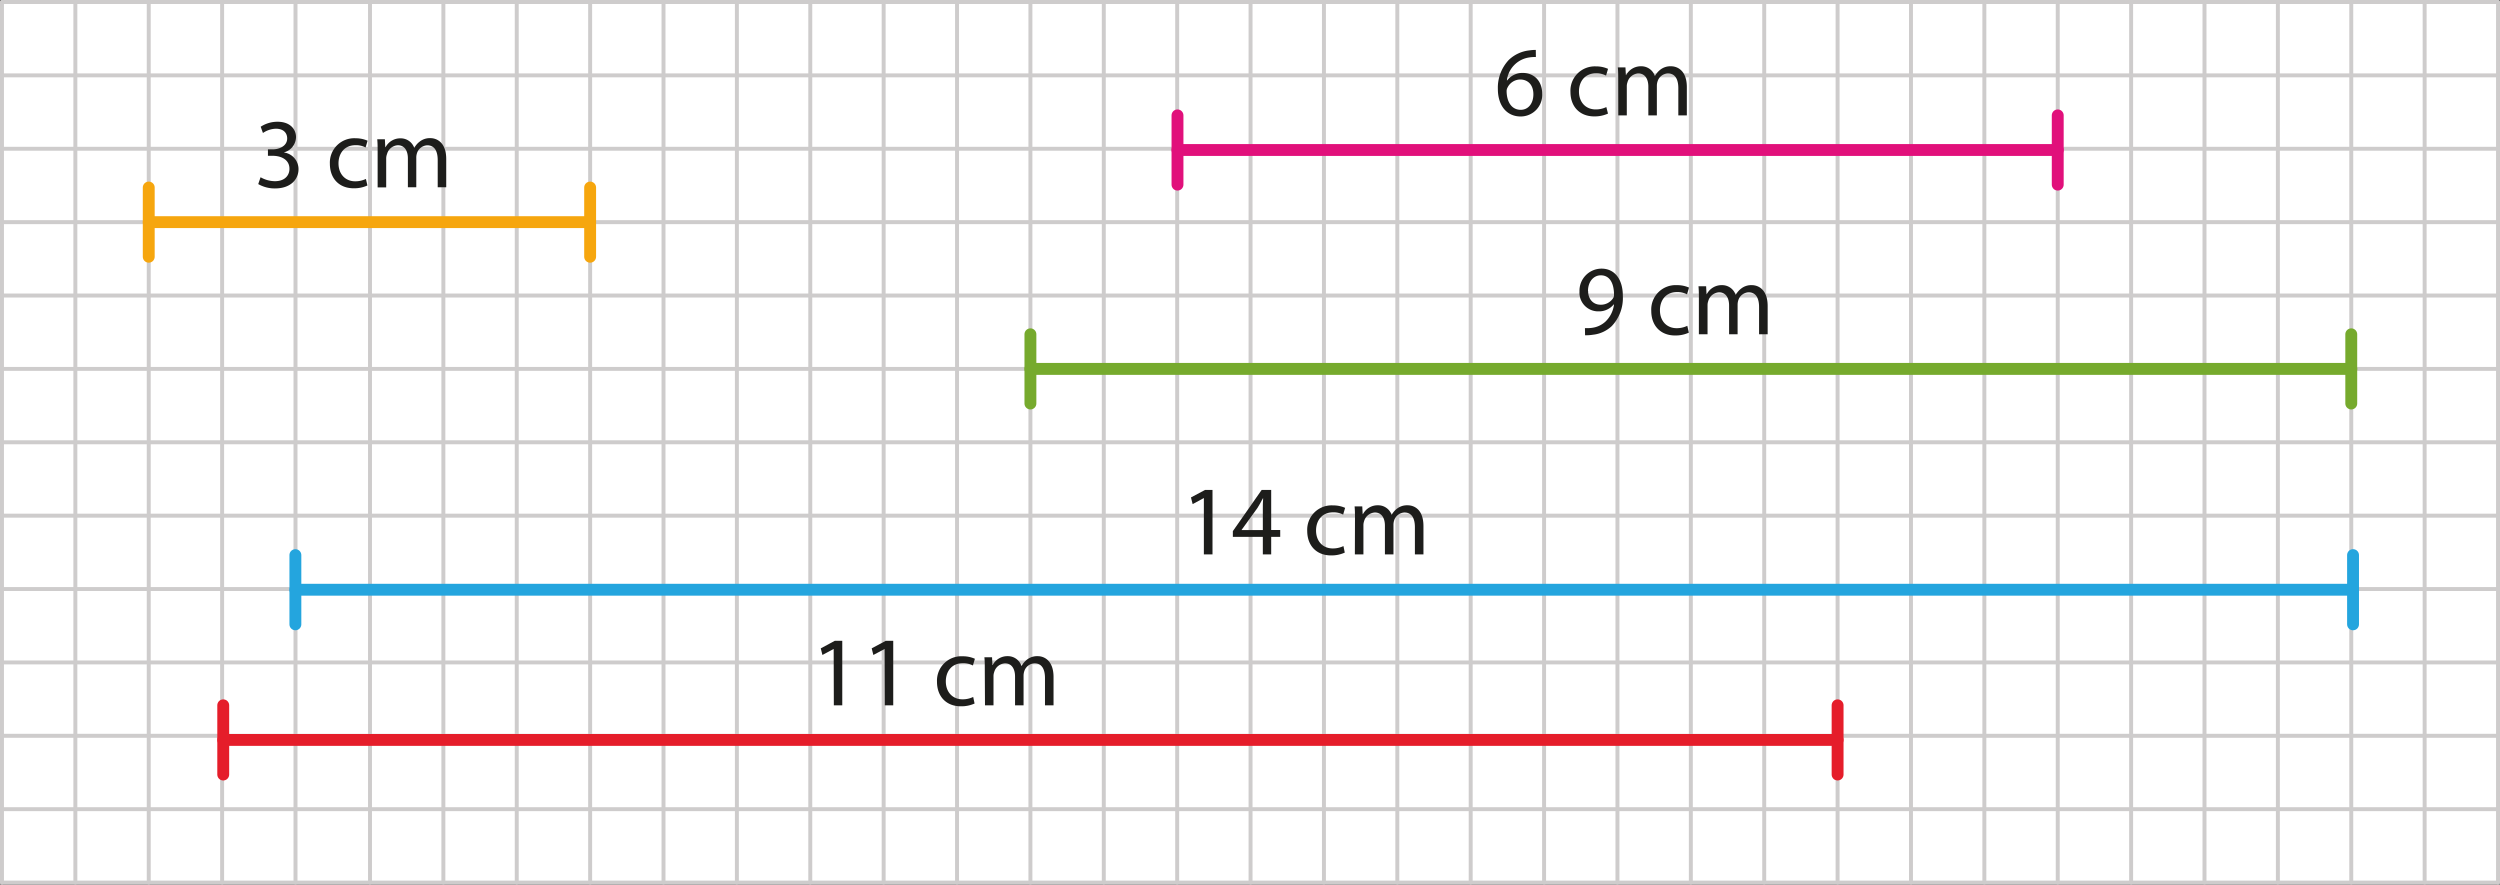 <svg xmlns="http://www.w3.org/2000/svg" width="222.71mm" height="78.8mm" viewBox="0 0 631.3 223.36"><rect x="0" y="0" width="631.3" height="223.36" fill="#333333" stroke="none"/><defs><style>.cls-1{fill:#fff;}.cls-2,.cls-3,.cls-4,.cls-5,.cls-6,.cls-8{fill:none;stroke-linecap:round;stroke-linejoin:round;}.cls-2{stroke:#cecccc;}.cls-3{stroke:#e1107b;}.cls-3,.cls-4,.cls-5,.cls-6,.cls-8{stroke-width:3px;}.cls-4{stroke:#76aa2d;}.cls-5{stroke:#24a5de;}.cls-6{stroke:#f6a60e;}.cls-7{fill:#1d1d1b;}.cls-8{stroke:#e51d2a;}</style></defs><g id="Слой_2" data-name="Слой 2"><g id="Слой_1-2" data-name="Слой 1"><rect class="cls-1" x="0.5" y="0.5" width="630.3" height="222.36"/><line class="cls-2" x1="0.5" y1="148.74" x2="630.78" y2="148.74"/><line class="cls-2" x1="0.5" y1="130.21" x2="630.78" y2="130.21"/><line class="cls-2" x1="0.5" y1="111.68" x2="630.78" y2="111.68"/><line class="cls-2" x1="0.5" y1="93.15" x2="630.78" y2="93.15"/><line class="cls-2" x1="0.5" y1="74.62" x2="630.78" y2="74.62"/><line class="cls-2" x1="0.5" y1="37.56" x2="630.78" y2="37.56"/><line class="cls-2" x1="0.5" y1="56.09" x2="630.78" y2="56.09"/><line class="cls-2" x1="93.43" y1="0.5" x2="93.43" y2="222.86"/><line class="cls-2" x1="111.96" y1="0.5" x2="111.96" y2="222.86"/><line class="cls-2" x1="130.49" y1="0.5" x2="130.49" y2="222.86"/><line class="cls-2" x1="149.02" y1="0.5" x2="149.02" y2="222.86"/><line class="cls-2" x1="167.55" y1="0.5" x2="167.55" y2="222.86"/><line class="cls-2" x1="0.5" y1="0.5" x2="0.5" y2="222.86"/><line class="cls-2" x1="19.03" y1="0.5" x2="19.03" y2="222.86"/><line class="cls-2" x1="37.56" y1="0.5" x2="37.56" y2="222.86"/><line class="cls-2" x1="56.09" y1="0.5" x2="56.09" y2="222.86"/><line class="cls-2" x1="74.62" y1="0.5" x2="74.62" y2="222.86"/><line class="cls-2" x1="186.08" y1="0.5" x2="186.08" y2="222.86"/><line class="cls-2" x1="204.61" y1="0.5" x2="204.61" y2="222.86"/><line class="cls-2" x1="223.14" y1="0.5" x2="223.14" y2="222.86"/><line class="cls-2" x1="241.67" y1="0.5" x2="241.67" y2="222.86"/><line class="cls-2" x1="0.5" y1="167.27" x2="630.78" y2="167.27"/><line class="cls-2" x1="260.2" y1="0.5" x2="260.2" y2="222.86"/><line class="cls-2" x1="278.73" y1="0.5" x2="278.73" y2="222.86"/><line class="cls-2" x1="297.26" y1="0.5" x2="297.26" y2="222.86"/><line class="cls-2" x1="315.79" y1="0.5" x2="315.79" y2="222.86"/><line class="cls-2" x1="334.32" y1="0.5" x2="334.32" y2="222.86"/><line class="cls-2" x1="352.85" y1="0.5" x2="352.85" y2="222.86"/><line class="cls-2" x1="371.38" y1="0.5" x2="371.38" y2="222.86"/><line class="cls-2" x1="389.91" y1="0.5" x2="389.91" y2="222.86"/><line class="cls-2" x1="408.44" y1="0.5" x2="408.44" y2="222.86"/><line class="cls-2" x1="0.5" y1="19.03" x2="630.78" y2="19.03"/><line class="cls-2" x1="0.5" y1="0.5" x2="630.78" y2="0.5"/><line class="cls-2" x1="0.5" y1="204.33" x2="630.78" y2="204.33"/><line class="cls-2" x1="0.5" y1="222.86" x2="630.78" y2="222.86"/><line class="cls-2" x1="0.5" y1="185.8" x2="630.78" y2="185.8"/><line class="cls-2" x1="426.97" y1="0.5" x2="426.97" y2="222.86"/><line class="cls-2" x1="445.5" y1="0.5" x2="445.5" y2="222.86"/><line class="cls-2" x1="464.03" y1="0.5" x2="464.03" y2="222.86"/><line class="cls-2" x1="482.56" y1="0.5" x2="482.56" y2="222.86"/><line class="cls-2" x1="501.09" y1="0.5" x2="501.09" y2="222.86"/><line class="cls-2" x1="519.62" y1="0.5" x2="519.62" y2="222.86"/><line class="cls-2" x1="538.15" y1="0.5" x2="538.15" y2="222.86"/><line class="cls-2" x1="556.68" y1="0.5" x2="556.68" y2="222.86"/><line class="cls-2" x1="575.21" y1="0.5" x2="575.21" y2="222.86"/><line class="cls-2" x1="593.74" y1="0.5" x2="593.74" y2="222.86"/><line class="cls-2" x1="612.27" y1="0.5" x2="612.27" y2="222.86"/><line class="cls-2" x1="630.8" y1="0.5" x2="630.8" y2="222.86"/><line class="cls-3" x1="297.34" y1="37.88" x2="519.62" y2="37.88"/><line class="cls-3" x1="297.34" y1="46.62" x2="297.34" y2="29.13"/><line class="cls-3" x1="519.62" y1="46.62" x2="519.62" y2="29.13"/><line class="cls-4" x1="260.2" y1="93.15" x2="593.74" y2="93.15"/><line class="cls-4" x1="260.2" y1="101.89" x2="260.2" y2="84.41"/><line class="cls-4" x1="593.74" y1="101.89" x2="593.74" y2="84.41"/><line class="cls-5" x1="74.59" y1="148.91" x2="594.19" y2="148.91"/><line class="cls-5" x1="74.59" y1="157.65" x2="74.59" y2="140.17"/><line class="cls-5" x1="594.19" y1="157.65" x2="594.19" y2="140.17"/><line class="cls-6" x1="37.56" y1="56.09" x2="149.02" y2="56.09"/><line class="cls-6" x1="37.56" y1="64.83" x2="37.56" y2="47.35"/><line class="cls-6" x1="149.02" y1="64.83" x2="149.02" y2="47.35"/><path class="cls-7" d="M387.84,14.4a8.42,8.42,0,0,0-1.66.1,6.64,6.64,0,0,0-5.66,5.79h.08a4.83,4.83,0,0,1,3.93-1.88c2.88,0,4.91,2.08,4.91,5.26A5.45,5.45,0,0,1,384,29.41c-3.48,0-5.76-2.71-5.76-6.94A10.24,10.24,0,0,1,381,15.13a8.88,8.88,0,0,1,5.21-2.41,10.66,10.66,0,0,1,1.61-.12Zm-.63,9.4c0-2.33-1.33-3.73-3.36-3.73a3.62,3.62,0,0,0-3.15,2,1.89,1.89,0,0,0-.25,1c.05,2.68,1.27,4.66,3.58,4.66C385.93,27.71,387.21,26.13,387.21,23.8Z"/><path class="cls-7" d="M406.05,28.68a8.1,8.1,0,0,1-3.48.71c-3.66,0-6-2.48-6-6.19A6.15,6.15,0,0,1,403,16.76a7.38,7.38,0,0,1,3.06.62l-.5,1.71a5.12,5.12,0,0,0-2.56-.58c-2.78,0-4.28,2.06-4.28,4.59,0,2.8,1.8,4.53,4.21,4.53a6.16,6.16,0,0,0,2.7-.6Z"/><path class="cls-7" d="M408.63,20.29c0-1.25,0-2.28-.1-3.28h1.93l.1,1.95h.07a4.2,4.2,0,0,1,3.81-2.23,3.59,3.59,0,0,1,3.43,2.43h.05a5.21,5.21,0,0,1,1.36-1.58,4.13,4.13,0,0,1,2.68-.85c1.6,0,4,1.06,4,5.26v7.15h-2.15V22.27c0-2.33-.85-3.73-2.63-3.73a2.85,2.85,0,0,0-2.61,2,3.62,3.62,0,0,0-.18,1.1v7.5h-2.15V21.87c0-1.93-.85-3.33-2.53-3.33a3,3,0,0,0-2.73,2.2,3,3,0,0,0-.18,1.08v7.32h-2.15Z"/><path class="cls-7" d="M400.23,82.85a9.57,9.57,0,0,0,1.78-.07,6.17,6.17,0,0,0,3.41-1.58,7.2,7.2,0,0,0,2.15-4.34h-.07a4.77,4.77,0,0,1-3.84,1.76,4.72,4.72,0,0,1-4.81-5,5.59,5.59,0,0,1,5.57-5.79c3.33,0,5.38,2.71,5.38,6.87a10.3,10.3,0,0,1-2.8,7.64,8.17,8.17,0,0,1-4.74,2.18,10.33,10.33,0,0,1-2,.13Zm.8-9.37c0,2,1.23,3.46,3.13,3.46a3.65,3.65,0,0,0,3.21-1.7,1.45,1.45,0,0,0,.2-.81c0-2.78-1-4.91-3.33-4.91C402.36,69.52,401,71.18,401,73.48Z"/><path class="cls-7" d="M426.46,84a8,8,0,0,1-3.48.71c-3.66,0-6-2.48-6-6.19A6.16,6.16,0,0,1,423.45,72a7.38,7.38,0,0,1,3.06.62l-.5,1.71a5.12,5.12,0,0,0-2.56-.58c-2.78,0-4.28,2.06-4.28,4.59,0,2.8,1.8,4.53,4.21,4.53a6.16,6.16,0,0,0,2.7-.6Z"/><path class="cls-7" d="M429,75.56c0-1.25,0-2.28-.1-3.28h1.93l.1,2H431A4.2,4.2,0,0,1,434.85,72a3.59,3.59,0,0,1,3.43,2.43h.05a5,5,0,0,1,1.36-1.57,4.08,4.08,0,0,1,2.68-.86c1.6,0,4,1.06,4,5.27v7.14H444.2V77.54c0-2.33-.85-3.73-2.63-3.73a2.85,2.85,0,0,0-2.61,2,3.62,3.62,0,0,0-.18,1.1v7.5h-2.15V77.14c0-1.93-.85-3.33-2.53-3.33a3,3,0,0,0-2.73,2.2,3,3,0,0,0-.18,1.08v7.32H429Z"/><path class="cls-7" d="M65.8,44.75a7.29,7.29,0,0,0,3.61,1c2.83,0,3.71-1.8,3.68-3.15,0-2.28-2.08-3.26-4.21-3.26H67.66V37.71h1.22c1.61,0,3.64-.82,3.64-2.75,0-1.3-.83-2.46-2.86-2.46a6,6,0,0,0-3.26,1.08L65.83,32a7.69,7.69,0,0,1,4.26-1.26c3.2,0,4.66,1.91,4.66,3.89a4.05,4.05,0,0,1-3,3.83v.05a4.24,4.24,0,0,1,3.63,4.19c0,2.6-2,4.88-5.93,4.88a8.36,8.36,0,0,1-4.24-1.1Z"/><path class="cls-7" d="M92.78,46.83a7.91,7.91,0,0,1-3.48.71c-3.66,0-6-2.48-6-6.19a6.16,6.16,0,0,1,6.52-6.44,7.37,7.37,0,0,1,3,.62l-.5,1.71a5.08,5.08,0,0,0-2.55-.58c-2.78,0-4.29,2.06-4.29,4.59,0,2.8,1.81,4.53,4.21,4.53a6.25,6.25,0,0,0,2.71-.6Z"/><path class="cls-7" d="M95.36,38.44c0-1.25,0-2.28-.1-3.28h1.93l.1,2h.08a4.17,4.17,0,0,1,3.8-2.23,3.6,3.6,0,0,1,3.44,2.43h0A4.9,4.9,0,0,1,106,35.74a4.1,4.1,0,0,1,2.68-.86c1.6,0,4,1.06,4,5.26v7.15h-2.15V40.42c0-2.33-.85-3.73-2.63-3.73a2.86,2.86,0,0,0-2.61,2,3.63,3.63,0,0,0-.17,1.1v7.5H103V40c0-1.93-.85-3.33-2.53-3.33a3,3,0,0,0-2.73,2.2A3.18,3.18,0,0,0,97.52,40v7.32H95.36Z"/><line class="cls-8" x1="56.37" y1="186.84" x2="464.03" y2="186.84"/><line class="cls-8" x1="56.37" y1="195.58" x2="56.37" y2="178.1"/><line class="cls-8" x1="464.03" y1="195.58" x2="464.03" y2="178.1"/><path class="cls-7" d="M210.52,163.87h0l-2.84,1.52-.42-1.67,3.55-1.91h1.88V178.1h-2.13Z"/><path class="cls-7" d="M223.38,163.87h0l-2.84,1.52-.42-1.67,3.56-1.91h1.88V178.1h-2.13Z"/><path class="cls-7" d="M246.1,177.65a8.19,8.19,0,0,1-3.49.7c-3.65,0-6-2.48-6-6.19a6.16,6.16,0,0,1,6.51-6.44,7.4,7.4,0,0,1,3.06.63l-.5,1.7a5.15,5.15,0,0,0-2.56-.58c-2.78,0-4.28,2.06-4.28,4.59,0,2.8,1.8,4.53,4.21,4.53a6.16,6.16,0,0,0,2.7-.6Z"/><path class="cls-7" d="M248.68,169.25c0-1.25,0-2.28-.1-3.28h1.93l.1,1.95h.07a4.18,4.18,0,0,1,3.81-2.23,3.59,3.59,0,0,1,3.43,2.44H258a5,5,0,0,1,1.35-1.58,4.17,4.17,0,0,1,2.69-.86c1.6,0,4,1.06,4,5.27v7.14h-2.16v-6.87c0-2.33-.85-3.73-2.63-3.73a2.85,2.85,0,0,0-2.6,2,3.63,3.63,0,0,0-.18,1.11v7.49h-2.15v-7.27c0-1.93-.85-3.33-2.53-3.33a3,3,0,0,0-2.73,2.2,3,3,0,0,0-.18,1.08v7.32h-2.15Z"/><path class="cls-7" d="M304,125.76H304l-2.83,1.53-.43-1.68,3.56-1.9h1.88V140H304Z"/><path class="cls-7" d="M318.89,140v-4.43h-7.57v-1.45l7.27-10.4H321v10.12h2.28v1.73H321V140Zm0-6.16v-5.44c0-.85,0-1.7.08-2.55h-.08c-.5,1-.9,1.65-1.35,2.4l-4,5.54v.05Z"/><path class="cls-7" d="M339.58,139.54a8.06,8.06,0,0,1-3.48.71c-3.66,0-6-2.48-6-6.19a6.16,6.16,0,0,1,6.52-6.44,7.37,7.37,0,0,1,3.05.62l-.5,1.71a5.08,5.08,0,0,0-2.55-.58c-2.78,0-4.29,2.06-4.29,4.59,0,2.8,1.81,4.53,4.21,4.53a6.25,6.25,0,0,0,2.71-.6Z"/><path class="cls-7" d="M342.16,131.15c0-1.25,0-2.28-.1-3.28H344l.1,1.95h.08a4.17,4.17,0,0,1,3.81-2.23,3.6,3.6,0,0,1,3.43,2.43h0a5.05,5.05,0,0,1,1.35-1.58,4.15,4.15,0,0,1,2.68-.85c1.61,0,4,1,4,5.26V140h-2.16v-6.86c0-2.33-.85-3.73-2.63-3.73a2.86,2.86,0,0,0-2.61,2,3.63,3.63,0,0,0-.17,1.1V140h-2.16v-7.26c0-1.93-.85-3.33-2.53-3.33a3,3,0,0,0-2.73,2.2,3.18,3.18,0,0,0-.17,1.08V140h-2.16Z"/></g></g></svg>